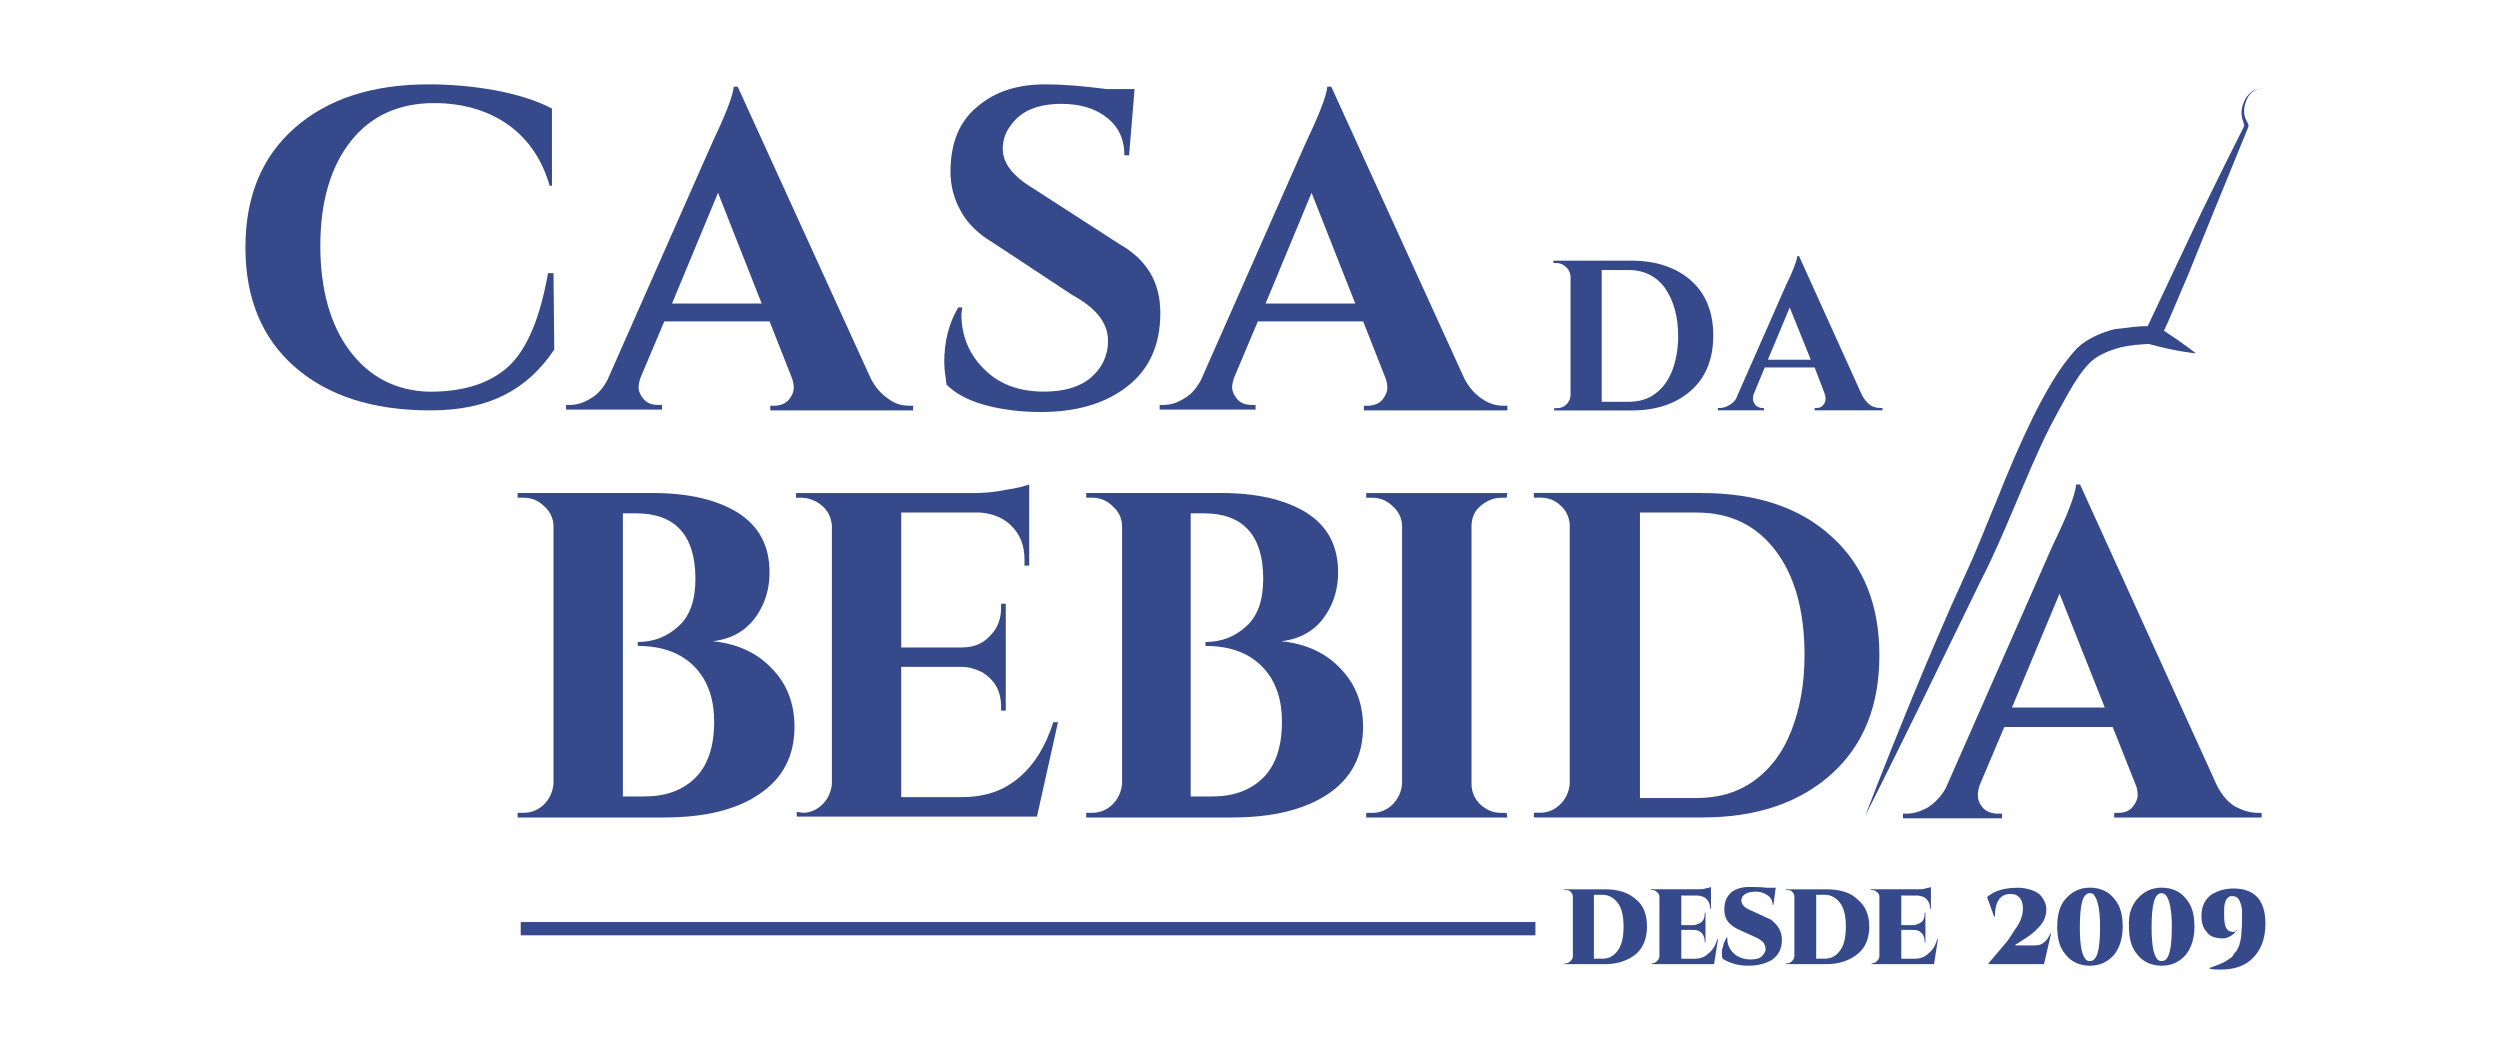 <svg viewBox="0 0 415 203" version="1.1" height="153" width="365" xmlns="http://www.w3.org/2000/svg" id="Layer_1">
  
  <defs>
    <style>
      .st0 {
        fill: #35498b;
      }
    </style>
  </defs>
  <g id="Camada_x5F_1">
    <g id="casa_da_bebida_2009.pdf">
      <polygon points="262.79 181.18 66.23 181.18 66.23 178.61 262.79 178.61 262.79 181.18" class="st0"></polygon>
      <path d="M282.28,174.23c1.51,1.21,2.12,3.02,2.12,5.29s-.76,4.08-2.12,5.29c-1.51,1.21-3.47,1.96-6.04,1.96h-7.86v-.15h.3c.3,0,.6-.15.91-.45.3-.3.45-.6.45-.91v-11.63c0-.3-.15-.6-.45-.91s-.6-.3-.91-.3h-.3v-.15h7.86c2.57,0,4.53.6,6.04,1.96h0ZM274.12,173.32v12.39h1.66c1.36,0,2.27-.6,3.02-1.66s1.06-2.57,1.06-4.53-.3-3.47-1.06-4.53-1.81-1.66-3.02-1.66h-1.66ZM285.45,186.61c.3,0,.6-.15.91-.45.3-.3.45-.6.45-.91v-11.48c0-.45-.15-.76-.6-1.06-.15-.15-.45-.3-.76-.3h-.3v-.15h9.22c.45,0,.91,0,1.36-.15.45-.15.91-.15,1.06-.3v4.23h-.15c0-1.06-.45-1.81-1.21-2.27-.45-.15-.91-.3-1.36-.3h-3.02v5.74h2.27c.6,0,1.21-.3,1.66-.6.45-.45.6-.91.6-1.66v-.15h.15v5.74h-.15v-.15c0-.6-.15-1.21-.6-1.66-.45-.45-.91-.6-1.66-.6h-2.27v5.59h2.57c1.06,0,1.96-.3,2.72-1.06.76-.6,1.36-1.51,1.66-2.72h.15l-.76,4.83h-12.09v-.15h.15ZM310.53,182.08c0,1.66-.6,2.87-1.81,3.78-1.21.76-2.72,1.21-4.68,1.21-1.21,0-2.12-.15-3.02-.45-.91-.3-1.51-.6-1.96-.91-.15-.3-.15-.6-.15-1.06,0-.3,0-.76.15-1.06.15-.76.45-1.51.76-1.96h.15v.3c0,1.06.45,1.96,1.21,2.72s1.96,1.21,3.32,1.21c.91,0,1.66-.15,2.12-.6.45-.45.76-.91.76-1.36s-.15-.91-.45-1.36c-.3-.3-.91-.76-1.66-1.06l-3.32-1.51c-.91-.45-1.66-1.06-2.12-1.81-.3-.6-.45-1.21-.45-1.96,0-1.51.45-2.57,1.51-3.47.91-.6,1.96-.91,3.32-.91.91,0,2.12,0,3.47.15h1.66l-.45,3.32h-.15c0-.76-.3-1.36-.91-1.81-.6-.45-1.36-.76-2.27-.76s-1.66.15-2.12.45c-.45.3-.76.76-.76,1.21,0,.6.3,1.21,1.21,1.66.15.15.3.15.6.3l3.93,1.81c1.36,1.06,2.12,2.27,2.12,3.93h0ZM325.19,174.23c1.51,1.21,2.27,3.02,2.27,5.29s-.76,4.08-2.27,5.29-3.47,1.96-6.04,1.96h-7.86v-.15h.3c.3,0,.6-.15.91-.45.3-.3.45-.6.45-.91v-11.63c0-.3-.15-.6-.45-.91s-.6-.3-.91-.3h-.3v-.15h7.86c2.57,0,4.68.6,6.04,1.96h0ZM317.18,173.32v12.39h1.66c1.36,0,2.27-.6,3.02-1.66s1.06-2.57,1.06-4.53-.3-3.47-1.06-4.53-1.81-1.66-3.02-1.66h-1.66ZM328.06,186.61c.3,0,.6-.15.91-.45.3-.3.45-.6.45-.91v-11.48c0-.45-.15-.76-.6-1.06-.15-.15-.45-.3-.76-.3h-.3v-.15h9.22c.45,0,.91,0,1.36-.15.45-.15.91-.15,1.06-.3v4.23h-.15c0-1.06-.45-1.81-1.21-2.27-.45-.15-.91-.3-1.36-.3h-3.02v5.74h2.27c.6,0,1.21-.3,1.66-.6.45-.45.6-.91.6-1.66v-.15h.15v5.74h-.15v-.15c0-.6-.15-1.21-.6-1.66-.45-.45-.91-.6-1.66-.6h-2.27v5.59h2.57c1.06,0,1.96-.3,2.72-1.06.76-.6,1.36-1.51,1.66-2.72h.15l-.76,4.83h-12.09v-.15h.15Z" class="st0"></path>
      <path d="M356.16,171.96c.91,0,1.81.15,2.72.45.91.3,1.66.76,2.12,1.51.45.6.76,1.36.76,2.27,0,1.21-.45,2.42-1.51,3.47-.76.91-1.81,1.66-3.02,2.42-.3.15-.45.3-.91.6-.3.15-.6.3-.6.45h3.93c.6,0,1.21-.15,1.66-.6.45-.3.91-.91,1.21-1.66h.15l-1.36,5.89h-10.73v-.15c.3-.45.91-1.06,1.51-1.81s1.21-1.36,1.51-1.81c.45-.45.91-1.06,1.36-1.81.45-.76.91-1.36,1.21-1.81.76-1.21,1.06-2.42,1.06-3.47,0-.91-.3-1.66-.76-2.12s-.91-.6-1.66-.6h-.3c-1.81.15-2.72,1.66-2.72,4.38h-.15l-1.36-3.78c1.36-1.21,3.32-1.81,5.89-1.81h0ZM365.53,174.07c1.21-1.36,2.72-2.12,4.68-2.12s3.63.76,4.68,2.12c1.21,1.36,1.66,3.17,1.66,5.44s-.6,4.08-1.66,5.44c-1.21,1.36-2.72,2.12-4.68,2.12s-3.63-.76-4.68-2.12c-1.21-1.36-1.66-3.17-1.66-5.44s.45-4.08,1.66-5.44ZM370.21,173.02c-.76,0-1.21.6-1.51,1.66s-.45,2.72-.45,4.99c0,3.63.45,5.74,1.36,6.35.15.15.45.15.6.15.76,0,1.21-.6,1.51-1.66s.45-2.72.45-4.99c0-3.32-.45-5.29-1.21-6.19,0-.15-.3-.3-.76-.3h0ZM379.43,174.07c1.21-1.36,2.72-2.12,4.68-2.12s3.63.76,4.68,2.12c1.21,1.36,1.66,3.17,1.66,5.44s-.6,4.08-1.66,5.44c-1.21,1.36-2.72,2.12-4.68,2.12s-3.63-.76-4.68-2.12c-1.21-1.36-1.66-3.17-1.66-5.44-.15-2.27.45-4.08,1.66-5.44ZM384.11,173.02c-.76,0-1.21.6-1.51,1.66s-.45,2.72-.45,4.99c0,3.63.45,5.74,1.36,6.35.15.15.45.15.6.15.76,0,1.21-.6,1.51-1.66s.45-2.72.45-4.99c0-3.32-.45-5.29-1.21-6.19-.15-.15-.45-.3-.76-.3h0ZM398.62,180.12c-.15.3-.45.76-.76.91-.3.3-.76.45-1.06.6-.45.15-.76.15-.91.15-.76,0-1.36-.15-1.81-.3-.45-.15-.91-.45-1.21-.91-.76-.76-1.06-1.81-1.06-3.17,0-1.96.76-3.32,2.12-4.23,1.06-.6,2.42-1.06,4.08-1.06,4.08,0,6.19,2.27,6.19,6.8,0,3.02-.91,5.29-2.72,6.95-1.51,1.36-3.47,1.96-6.04,1.96-.6,0-1.36,0-1.96-.15l-.15-.15c1.21-.45,2.12-.76,2.72-1.06s.91-.6,1.21-.76c.3-.15.6-.45.76-.76s.45-.6.6-.76c.15-.3.3-.6.45-.91.15-.3.15-.76.3-1.06,0-.3.15-.6.15-1.06,0-.76.15-1.51.15-2.42v-2.27c0-.6-.15-1.06-.3-1.51s-.3-.76-.6-1.06c-.3-.15-.45-.3-.91-.3-.3,0-.6,0-.76.15s-.3.3-.45.45c-.15.15-.15.45-.3.76-.15.45-.15,1.21-.15,2.27,0,1.81.3,2.87,1.06,3.17.15,0,.45.15.6.15.3,0,.6-.15.91-.3l-.15-.15h0Z" class="st0"></path>
      <path d="M48.71,79.5c-11.18,0-19.94-2.87-26.29-8.46-6.35-5.59-9.52-13.3-9.52-23.12s3.17-17.53,9.52-23.12,14.96-8.46,25.99-8.46c8.46,0,17.83,1.51,23.87,4.68v14.96h-.45c-3.02-10.73-11.78-16.01-22.36-16.01-6.8,0-12.24,2.42-16.17,7.4s-5.89,11.78-5.89,20.25,1.96,15.41,5.74,20.4c3.78,4.99,8.91,7.71,15.41,7.86,6.8,0,11.78-1.66,15.41-4.99,3.63-3.47,6.04-9.52,7.55-17.98h1.06l.15,14.81c-5.29,7.86-12.69,11.78-24.02,11.78Z" class="st0"></path>
      <path d="M141.47,78.59h.76v.91h-27.65v-.91h.76c1.21,0,2.27-.45,2.87-1.21s.91-1.51.91-2.27-.15-1.36-.45-2.12l-4.23-10.73h-20.4l-4.53,10.73c-.3.76-.45,1.51-.45,2.12s.3,1.36.91,2.12c.6.76,1.51,1.21,2.87,1.21h.76v.91h-18.58v-.91h.76c1.36,0,2.72-.45,3.93-1.21,1.36-.76,2.42-1.96,3.32-3.63l20.09-45.48c2.72-5.74,4.23-9.52,4.38-11.33h.76l25.84,56.66c.91,1.66,1.96,2.87,3.32,3.78,1.36,1.06,2.72,1.36,4.08,1.36h0ZM95.54,58.8h17.37l-8.46-21.45-8.91,21.45h0Z" class="st0"></path>
      <path d="M148.27,70.28c0-4.23.91-7.71,2.72-10.73h.76c0,.45-.15.91-.15,1.36,0,3.93,1.36,7.55,4.23,10.42,2.87,3.02,6.8,4.53,11.78,4.53,3.93,0,6.95-.91,9.07-2.72s3.32-4.23,3.32-7.1c0-3.47-2.27-6.35-6.95-8.91l-15.11-9.97c-3.02-1.81-5.14-3.78-6.5-6.35-1.36-2.42-1.96-4.99-1.96-7.55,0-5.44,1.66-9.67,5.14-12.54,3.47-3.02,7.86-4.38,13.3-4.38,3.17,0,7.1.3,11.78.91h5.44l-1.06,12.84h-.91c0-3.02-1.06-5.44-3.32-7.25s-5.14-2.72-8.91-2.72c-4.53,0-7.86,1.36-9.82,4.23-1.06,1.36-1.51,2.87-1.51,4.53,0,2.72,1.96,5.29,6.04,7.71l16.62,10.73c5.29,3.02,7.86,7.4,7.86,13.3,0,6.19-2.12,10.88-6.35,14.2-4.23,3.32-9.82,4.99-16.77,4.99-3.93,0-7.55-.45-10.88-1.36-3.32-.91-5.74-2.27-7.4-3.93-.15-1.36-.45-2.72-.45-4.23h0Z" class="st0"></path>
      <path d="M256.6,78.59h.76v.91h-27.8v-.91h.76c1.21,0,2.27-.45,2.87-1.21s.91-1.51.91-2.27-.15-1.36-.45-2.12l-4.23-10.73h-20.4l-4.53,10.73c-.3.76-.45,1.51-.45,2.12s.3,1.36.91,2.12c.6.76,1.51,1.21,2.87,1.21h.76v.91h-18.58v-.91h.76c1.36,0,2.72-.45,3.93-1.21,1.36-.76,2.42-1.96,3.32-3.63l20.09-45.48c2.72-5.74,4.23-9.52,4.38-11.33h.76l25.84,56.66c.91,1.66,1.96,2.87,3.32,3.78,1.51,1.06,2.87,1.36,4.23,1.36h0ZM210.52,58.8h17.37l-8.46-21.45-8.91,21.45h0Z" class="st0"></path>
      <path d="M281.38,50.49c4.83,0,8.76,1.36,11.63,3.93s4.23,6.19,4.23,10.58-1.36,8.01-4.23,10.58c-2.87,2.57-6.65,3.93-11.63,3.93h-14.96v-.45h.6c.76,0,1.36-.3,1.81-.76s.76-1.06.76-1.81v-23.12c-.15-.6-.3-1.21-.91-1.66-.45-.45-1.06-.76-1.81-.76h-.6v-.45h15.11ZM280.77,77.83c1.96,0,3.78-.45,5.14-1.51,1.51-1.06,2.57-2.57,3.32-4.38.76-1.96,1.21-4.23,1.21-6.8,0-3.93-.91-6.95-2.57-9.37-1.66-2.27-4.08-3.47-7.1-3.47h-5.14v25.53h5.14Z" class="st0"></path>
      <path d="M329.72,79.04h.3v.45h-13.14v-.45h.3c.6,0,1.06-.15,1.36-.6.3-.3.45-.76.45-1.06s0-.6-.15-1.06l-1.96-5.14h-9.67l-2.12,5.14c-.15.3-.15.76-.15,1.06s.15.6.45,1.06c.3.3.76.6,1.36.6h.3v.45h-8.91v-.45h.3c.6,0,1.21-.15,1.96-.6s1.21-.91,1.51-1.81l9.52-21.6c1.36-2.72,1.96-4.53,2.12-5.44h.3l12.24,27.04c.45.76.91,1.36,1.51,1.81s1.51.6,2.12.6h0ZM307.82,69.68h8.31l-4.08-10.12-4.23,10.12Z" class="st0"></path>
      <path d="M94.18,158.36h-28.55v-.91h1.21c1.51,0,2.87-.6,3.93-1.66,1.06-1.06,1.66-2.42,1.81-3.93v-49.86c0-1.51-.6-2.87-1.81-3.93-1.06-1.06-2.42-1.66-3.93-1.66h-1.21v-.91h25.99c6.95,0,12.39,1.21,16.62,3.78,4.08,2.57,6.19,6.35,6.19,11.63,0,2.57-.6,4.99-1.66,6.95-1.96,3.78-5.14,5.89-9.37,6.35,4.53.45,8.46,2.12,11.33,5.14,3.02,3.02,4.53,6.8,4.53,11.48,0,5.59-2.27,9.97-6.8,12.99-4.38,3.02-10.58,4.53-18.28,4.53h0ZM100.07,112.13c0-8.46-3.93-12.69-11.48-12.69h-2.57v54.84h4.23c4.08,0,7.4-1.21,9.82-3.63s3.63-6.04,3.63-10.88c0-3.47-.76-6.19-2.12-8.46-2.57-4.08-6.8-6.19-12.69-6.19h0v-.76h0c3.17,0,5.74-1.06,7.86-3.02,2.27-1.96,3.32-5.14,3.32-9.22h0Z" class="st0"></path>
      <path d="M120.77,157.46c1.51,0,2.87-.6,3.93-1.66s1.66-2.42,1.81-3.93v-50.01c-.15-2.12-1.21-3.63-3.02-4.68-.91-.45-1.81-.76-2.72-.76h-1.21v-.91h34.45c1.81,0,3.93-.15,6.04-.6,2.27-.3,3.78-.76,4.68-1.06v15.71h-.91v-1.06c0-2.72-.76-4.83-2.42-6.5-1.51-1.66-3.78-2.57-6.35-2.72h-15.11v26.14h11.78c2.27,0,4.08-.76,5.44-2.27,1.51-1.51,2.12-3.32,2.12-5.44v-.76h.91v20.7h-.91v-.76c0-3.02-1.21-5.14-3.63-6.65-1.21-.6-2.57-1.06-3.93-1.06h-11.78v25.23h11.78c4.38,0,8.01-1.21,11.03-3.78s5.14-6.04,6.65-10.73h.91l-4.08,18.28h-46.53v-.91l1.06.15h0Z" class="st0"></path>
      <path d="M204.17,158.36h-28.4v-.91h1.21c1.51,0,2.87-.6,3.93-1.66s1.66-2.42,1.81-3.93v-49.86c0-1.51-.6-2.87-1.81-3.93-1.06-1.06-2.42-1.66-3.93-1.66h-1.21v-.91h25.99c6.95,0,12.39,1.21,16.62,3.78,4.08,2.57,6.19,6.35,6.19,11.63,0,2.57-.6,4.99-1.66,6.95-1.96,3.78-5.14,5.89-9.37,6.35,4.53.45,8.46,2.12,11.33,5.14,3.02,3.02,4.53,6.8,4.53,11.48,0,5.59-2.27,9.97-6.8,12.99-4.53,3.02-10.73,4.53-18.43,4.53h0ZM210.06,112.13c0-8.46-3.93-12.69-11.48-12.69h-2.57v54.84h4.23c4.08,0,7.4-1.21,9.82-3.63s3.63-6.04,3.63-10.88c0-3.47-.76-6.19-2.12-8.46-2.57-4.08-6.8-6.19-12.69-6.19h0v-.76h0c3.17,0,5.74-1.06,7.86-3.02,2.27-1.96,3.32-5.14,3.32-9.22h0Z" class="st0"></path>
      <path d="M231.22,157.46c1.51,0,2.87-.6,3.93-1.66,1.06-1.06,1.66-2.42,1.81-3.93v-49.86c0-1.51-.6-2.87-1.81-3.93-1.06-1.06-2.42-1.66-3.93-1.66h-1.21v-.91h27.35l-.15.91h-1.06c-1.51,0-2.87.6-4.08,1.66-1.21,1.06-1.66,2.42-1.66,3.93v49.86c0,1.51.6,2.87,1.66,3.93,1.21,1.06,2.42,1.66,4.08,1.66h1.06l.15.91h-27.35v-.91h1.21Z" class="st0"></path>
      <path d="M295.12,95.51c10.58,0,19.04,2.87,25.08,8.46,6.19,5.59,9.22,13.3,9.22,22.96s-3.02,17.37-9.22,22.96c-6.19,5.59-14.5,8.46-25.08,8.46h-32.63v-.91h1.21c1.51,0,2.87-.6,3.93-1.66,1.06-1.06,1.66-2.42,1.81-3.93v-50.31c-.15-1.51-.76-2.72-1.81-3.63-1.06-1.06-2.42-1.51-3.93-1.51h-1.21v-.91h32.63ZM293.92,154.59c4.38,0,8.01-1.06,11.18-3.32,3.17-2.27,5.59-5.44,7.25-9.67s2.57-9.07,2.57-14.66c0-8.46-1.81-15.26-5.59-20.25-3.78-4.99-8.91-7.4-15.26-7.4h-11.03v55.3h10.88Z" class="st0"></path>
      <path d="M402.7,157.46h.76v.91h-28.55v-.91h.76c1.36,0,2.27-.45,2.87-1.21s.91-1.51.91-2.27-.15-1.51-.45-2.12l-4.38-11.03h-21l-4.68,11.03c-.3.76-.45,1.51-.45,2.27s.3,1.51.91,2.27c.6.76,1.66,1.21,3.02,1.21h.76v.91h-19.19v-.91h.76c1.36,0,2.72-.45,4.08-1.21,1.36-.91,2.57-2.12,3.47-3.78l20.7-46.99c2.87-5.89,4.38-9.82,4.53-11.78h.76l26.59,58.47c.91,1.66,1.96,3.02,3.47,3.93,1.51.76,2.87,1.21,4.38,1.21h0ZM355.1,137.06h17.98l-8.76-22.06-9.22,22.06h0Z" class="st0"></path>
      <path d="M378.82,63.33c.91-.15,2.42-.15,2.57-.15l10.42-22.06,4.53-9.22,3.63-7.25c0-.15.15-.3.15-.45-.15-.15-.15-.3-.15-.45-.6-1.36-.45-2.87,0-3.78.3-1.06,1.06-1.81,1.66-2.27,1.36-.76,2.27-.6,2.12-.6,0,0-.91-.15-2.12.76-.6.45-1.06,1.21-1.36,2.27-.3,1.06-.3,2.27.3,3.32.15.15.15.45.3.6.15.15,0,.45,0,.6l-7.1,17.37-4.53,11.18-2.57,6.04-1.36,3.17-.76,1.66c3.93,2.57,6.19,4.38,6.19,4.38,0,0-3.63-.3-9.07-1.81h0c-1.21,0-1.66.15-2.57.15-1.06.15-2.27.3-3.32.6-2.12.6-4.23,1.51-5.59,2.87-1.51,1.51-2.87,3.63-4.08,5.74-1.21,2.12-2.42,4.38-3.63,6.65-2.57,5.14-4.68,10.27-6.8,15.26s-4.23,9.97-6.5,14.35l-11.63,23.87c-6.65,13.6-10.88,21.91-10.88,21.91,0,0,3.32-8.76,9.07-22.81,2.87-6.95,6.35-15.26,10.58-24.48,2.12-4.53,3.93-9.37,6.04-14.35,1.96-4.99,4.23-10.27,6.8-15.56,1.21-2.42,2.42-4.68,3.78-6.95s2.87-4.38,4.83-6.5c2.12-1.96,4.83-3.02,7.25-3.63,1.21-.15,2.42-.3,3.78-.45h0Z" class="st0"></path>
    </g>
  </g>
</svg>